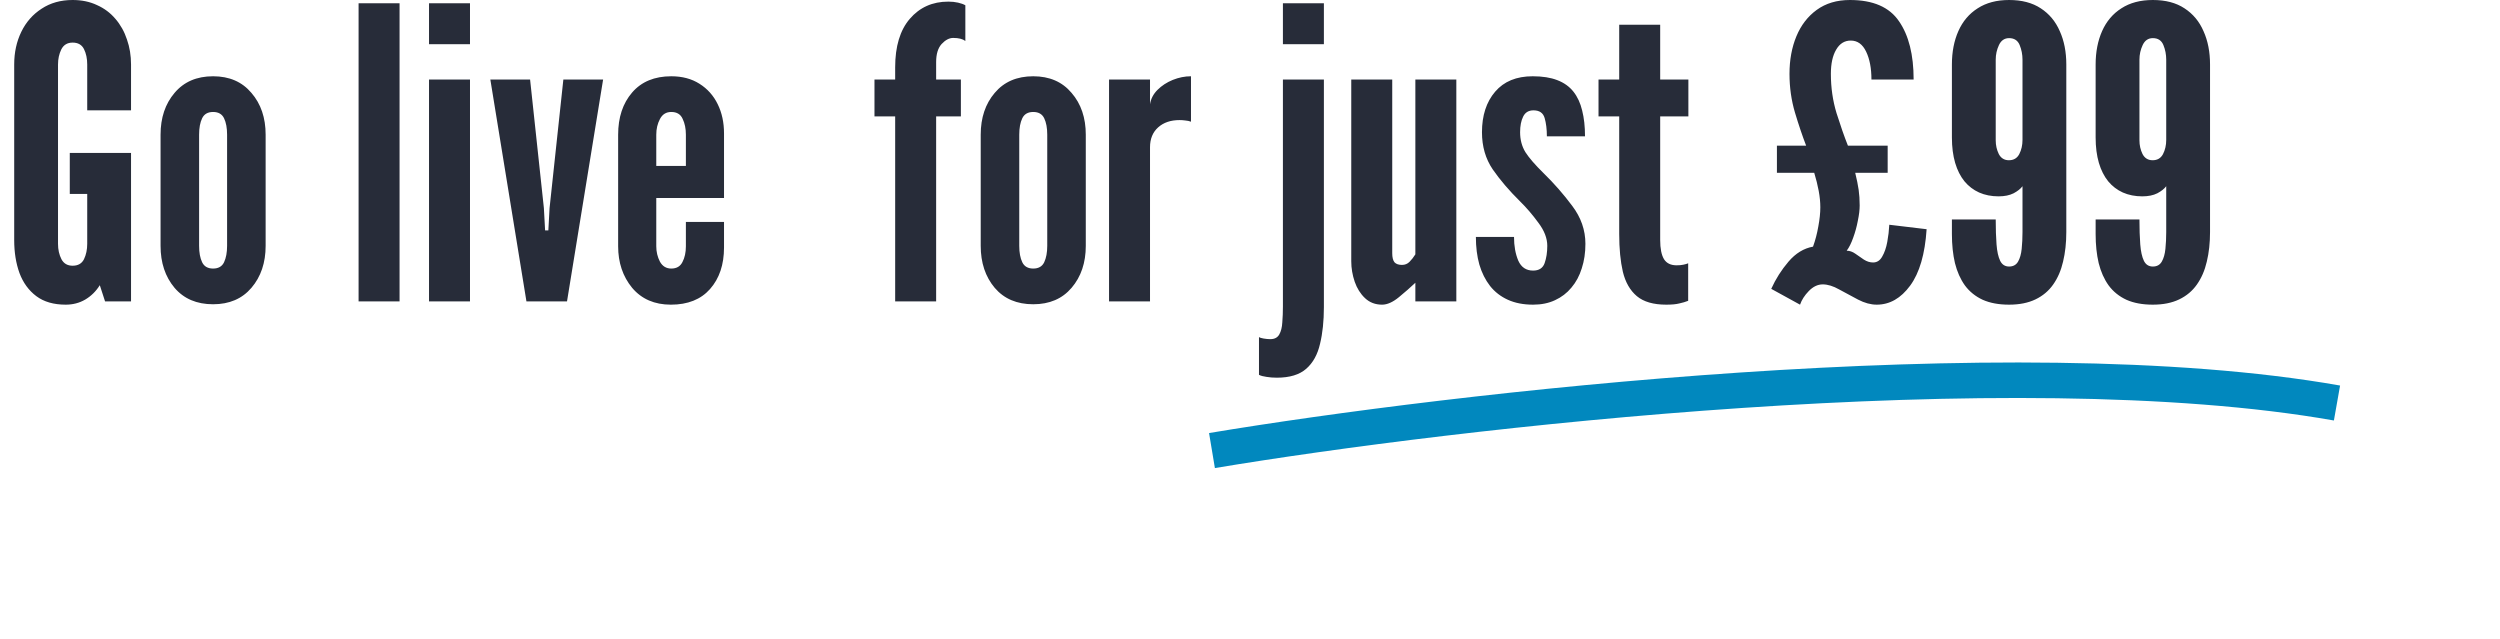 <svg xmlns="http://www.w3.org/2000/svg" width="493" height="126" viewBox="0 0 493 126" fill="none"><path d="M12.96 60.08C10.587 60.08 8.653 59.52 7.16 58.4C5.667 57.28 4.56 55.76 3.84 53.84C3.147 51.92 2.8 49.76 2.8 47.36V12.72C2.8 10.347 3.267 8.2 4.2 6.28C5.133 4.36 6.467 2.84 8.2 1.72C9.933 0.573 11.973 0 14.32 0C16.107 0 17.707 0.333 19.12 1C20.56 1.64 21.773 2.547 22.76 3.72C23.773 4.893 24.533 6.253 25.04 7.8C25.573 9.32 25.84 10.96 25.84 12.72V21.76H17.2V12.72C17.2 11.547 16.987 10.533 16.56 9.68C16.133 8.827 15.387 8.4 14.32 8.4C13.28 8.4 12.533 8.853 12.08 9.76C11.653 10.64 11.44 11.627 11.44 12.72V48.08C11.44 49.227 11.667 50.24 12.12 51.12C12.573 51.973 13.307 52.4 14.32 52.4C15.387 52.4 16.133 51.973 16.56 51.12C16.987 50.24 17.2 49.227 17.2 48.08V38.24H13.76V30.16H25.84V59.44H20.72L19.68 56.24C18.933 57.44 17.973 58.387 16.8 59.08C15.653 59.747 14.373 60.08 12.96 60.08ZM42.023 60C38.796 60 36.263 58.92 34.422 56.76C32.583 54.573 31.663 51.813 31.663 48.48V26.56C31.663 23.227 32.583 20.48 34.422 18.32C36.263 16.133 38.796 15.04 42.023 15.04C45.222 15.04 47.742 16.133 49.583 18.32C51.449 20.48 52.383 23.227 52.383 26.56V48.48C52.383 51.813 51.449 54.573 49.583 56.76C47.742 58.92 45.222 60 42.023 60ZM42.023 52.96C43.062 52.96 43.782 52.547 44.182 51.72C44.583 50.867 44.782 49.787 44.782 48.48V26.56C44.782 25.227 44.583 24.147 44.182 23.32C43.782 22.493 43.062 22.08 42.023 22.08C40.983 22.08 40.263 22.493 39.862 23.32C39.462 24.147 39.263 25.227 39.263 26.56V48.48C39.263 49.813 39.462 50.893 39.862 51.72C40.263 52.547 40.983 52.96 42.023 52.96ZM70.713 59.44V0.64H78.793V59.44H70.713ZM84.603 59.44V15.68H92.683V59.44H84.603ZM84.603 8.72V0.64H92.683V8.72H84.603ZM103.814 59.44L96.694 15.68H104.534L107.254 41.04L107.494 45.44H108.134L108.374 41.04L111.094 15.68H118.934L111.814 59.44H103.814ZM132.297 60.08C129.07 60.08 126.524 58.973 124.657 56.76C122.817 54.52 121.897 51.787 121.897 48.56V26.56C121.897 23.147 122.817 20.373 124.657 18.24C126.497 16.107 129.07 15.04 132.377 15.04C134.537 15.04 136.39 15.533 137.937 16.52C139.51 17.507 140.71 18.853 141.537 20.56C142.364 22.24 142.777 24.16 142.777 26.32V39.04H129.417V48.56C129.417 49.653 129.657 50.667 130.137 51.6C130.644 52.507 131.39 52.96 132.377 52.96C133.417 52.96 134.15 52.533 134.577 51.68C135.03 50.827 135.257 49.787 135.257 48.56V43.76H142.777V48.8C142.777 52.187 141.857 54.92 140.017 57C138.204 59.053 135.63 60.08 132.297 60.08ZM129.417 32.72H135.257V26.56C135.257 25.36 135.044 24.32 134.617 23.44C134.217 22.533 133.47 22.08 132.377 22.08C131.364 22.08 130.617 22.547 130.137 23.48C129.657 24.387 129.417 25.413 129.417 26.56V32.72ZM176.527 59.44V22.96H172.447V15.68H176.527V13.28C176.527 9.147 177.487 5.96 179.407 3.72C181.354 1.453 183.887 0.32 187.007 0.32C187.7 0.32 188.34 0.387 188.927 0.52C189.514 0.653 189.994 0.827 190.367 1.04V8.08C189.834 7.68 189.034 7.48 187.967 7.48C187.194 7.48 186.434 7.88 185.687 8.68C184.967 9.48 184.607 10.667 184.607 12.24V15.68H189.487V22.96H184.607V59.44H176.527ZM203.757 60C200.53 60 197.997 58.92 196.157 56.76C194.317 54.573 193.397 51.813 193.397 48.48V26.56C193.397 23.227 194.317 20.48 196.157 18.32C197.997 16.133 200.53 15.04 203.757 15.04C206.957 15.04 209.477 16.133 211.317 18.32C213.184 20.48 214.117 23.227 214.117 26.56V48.48C214.117 51.813 213.184 54.573 211.317 56.76C209.477 58.92 206.957 60 203.757 60ZM203.757 52.96C204.797 52.96 205.517 52.547 205.917 51.72C206.317 50.867 206.517 49.787 206.517 48.48V26.56C206.517 25.227 206.317 24.147 205.917 23.32C205.517 22.493 204.797 22.08 203.757 22.08C202.717 22.08 201.997 22.493 201.597 23.32C201.197 24.147 200.997 25.227 200.997 26.56V48.48C200.997 49.813 201.197 50.893 201.597 51.72C201.997 52.547 202.717 52.96 203.757 52.96ZM218.703 59.44V15.68H226.783V20.56C226.943 19.493 227.436 18.547 228.263 17.72C229.09 16.893 230.09 16.24 231.263 15.76C232.463 15.28 233.663 15.04 234.863 15.04V24C234.516 23.867 234.143 23.787 233.743 23.76C233.37 23.707 232.996 23.68 232.623 23.68C230.863 23.68 229.45 24.16 228.383 25.12C227.316 26.08 226.783 27.387 226.783 29.04V59.44H218.703ZM251.791 74.48C251.045 74.48 250.365 74.427 249.751 74.32C249.138 74.24 248.645 74.107 248.271 73.92V66.48C248.431 66.587 248.738 66.68 249.191 66.76C249.645 66.84 250.085 66.88 250.511 66.88C251.338 66.88 251.925 66.573 252.271 65.96C252.618 65.347 252.818 64.547 252.871 63.56C252.951 62.573 252.991 61.547 252.991 60.48V15.68H261.071V60.56C261.071 63.307 260.818 65.72 260.311 67.8C259.831 69.907 258.925 71.547 257.591 72.72C256.258 73.893 254.325 74.48 251.791 74.48ZM252.991 8.72V0.64H261.071V8.72H252.991ZM272.549 60.08C271.215 60.08 270.095 59.653 269.189 58.8C268.282 57.947 267.602 56.867 267.149 55.56C266.695 54.227 266.469 52.88 266.469 51.52V15.68H274.549V49.92C274.549 50.747 274.695 51.347 274.989 51.72C275.309 52.067 275.802 52.24 276.469 52.24C277.055 52.24 277.549 52.04 277.949 51.64C278.375 51.213 278.762 50.72 279.109 50.16V15.68H287.189V59.44H279.109V55.76C278.149 56.667 277.069 57.613 275.869 58.6C274.669 59.587 273.562 60.08 272.549 60.08ZM302.324 60.08C300.43 60.08 298.777 59.76 297.364 59.12C295.95 58.48 294.777 57.573 293.844 56.4C292.91 55.2 292.204 53.787 291.724 52.16C291.27 50.533 291.044 48.72 291.044 46.72H298.564C298.564 48.507 298.844 50.067 299.404 51.4C299.99 52.707 300.964 53.36 302.324 53.36C303.497 53.36 304.257 52.867 304.604 51.88C304.95 50.893 305.124 49.76 305.124 48.48C305.124 46.987 304.537 45.467 303.364 43.92C302.217 42.347 301.017 40.947 299.764 39.72C297.604 37.587 295.804 35.48 294.364 33.4C292.95 31.32 292.244 28.88 292.244 26.08C292.244 22.773 293.11 20.107 294.844 18.08C296.577 16.053 299.044 15.04 302.244 15.04C304.164 15.04 305.777 15.293 307.084 15.8C308.417 16.307 309.484 17.067 310.284 18.08C311.084 19.093 311.657 20.333 312.004 21.8C312.377 23.267 312.564 24.96 312.564 26.88H305.044C305.044 25.493 304.897 24.293 304.604 23.28C304.31 22.267 303.577 21.76 302.404 21.76C301.444 21.76 300.764 22.173 300.364 23C299.964 23.8 299.764 24.827 299.764 26.08C299.764 27.547 300.11 28.853 300.804 30C301.524 31.12 302.71 32.493 304.364 34.12C306.444 36.147 308.337 38.307 310.044 40.6C311.777 42.893 312.644 45.387 312.644 48.08C312.644 49.84 312.404 51.453 311.924 52.92C311.47 54.387 310.79 55.653 309.884 56.72C309.004 57.787 307.924 58.613 306.644 59.2C305.39 59.787 303.95 60.08 302.324 60.08ZM328.588 60.08C326.055 60.08 324.121 59.52 322.788 58.4C321.455 57.28 320.535 55.68 320.028 53.6C319.548 51.52 319.308 49.04 319.308 46.16V22.96H315.228V15.68H319.308V4.88H327.388V15.68H332.948V22.96H327.388V47.32C327.388 49.027 327.641 50.293 328.148 51.12C328.655 51.92 329.481 52.32 330.628 52.32C331.135 52.32 331.575 52.28 331.948 52.2C332.348 52.12 332.668 52.027 332.908 51.92V59.32C332.375 59.533 331.788 59.707 331.148 59.84C330.535 60 329.681 60.08 328.588 60.08ZM354.968 60.08L349.288 56.96C350.168 55.013 351.301 53.227 352.688 51.6C354.101 49.947 355.714 48.96 357.528 48.64C357.981 47.387 358.328 46.067 358.568 44.68C358.834 43.267 358.968 42 358.968 40.88C358.968 39.867 358.861 38.787 358.648 37.64C358.434 36.493 358.141 35.307 357.768 34.08H350.408V28.72H356.168C355.421 26.773 354.688 24.6 353.968 22.2C353.248 19.773 352.888 17.227 352.888 14.56C352.888 11.813 353.341 9.347 354.248 7.16C355.154 4.973 356.488 3.24 358.247 1.96C360.034 0.653 362.221 0 364.808 0C369.368 0 372.594 1.4 374.488 4.2C376.408 6.973 377.368 10.8 377.368 15.68H369.048C369.048 13.467 368.701 11.64 368.008 10.2C367.314 8.733 366.301 8 364.968 8C363.741 8 362.781 8.6 362.088 9.8C361.394 10.973 361.048 12.56 361.048 14.56C361.048 17.28 361.421 19.867 362.168 22.32C362.941 24.773 363.688 26.907 364.408 28.72H372.248V34.08H365.848C366.168 35.387 366.394 36.507 366.528 37.44C366.661 38.373 366.728 39.4 366.728 40.52C366.728 41.373 366.608 42.373 366.368 43.52C366.154 44.667 365.848 45.787 365.448 46.88C365.074 47.947 364.648 48.8 364.168 49.44C364.754 49.44 365.328 49.64 365.888 50.04C366.448 50.413 367.008 50.8 367.568 51.2C368.154 51.573 368.754 51.76 369.368 51.76C370.141 51.76 370.741 51.373 371.168 50.6C371.621 49.827 371.954 48.867 372.168 47.72C372.381 46.573 372.514 45.44 372.568 44.32L379.928 45.2C379.608 50.107 378.528 53.813 376.688 56.32C374.848 58.827 372.648 60.08 370.088 60.08C368.914 60.08 367.688 59.747 366.408 59.08C365.128 58.413 363.888 57.747 362.688 57.08C361.514 56.413 360.434 56.08 359.447 56.08C358.461 56.08 357.541 56.52 356.688 57.4C355.861 58.253 355.288 59.147 354.968 60.08ZM396.196 0C398.702 0 400.782 0.547 402.436 1.64C404.116 2.733 405.369 4.24 406.196 6.16C407.049 8.053 407.476 10.24 407.476 12.72V45.76C407.476 47.893 407.262 49.84 406.836 51.6C406.436 53.333 405.782 54.84 404.876 56.12C403.996 57.373 402.836 58.347 401.396 59.04C399.956 59.733 398.222 60.08 396.196 60.08C394.169 60.08 392.436 59.76 390.996 59.12C389.556 58.453 388.382 57.507 387.476 56.28C386.596 55.053 385.942 53.587 385.516 51.88C385.116 50.173 384.916 48.267 384.916 46.16V43.28H393.556C393.556 45.147 393.609 46.787 393.716 48.2C393.822 49.587 394.062 50.667 394.436 51.44C394.809 52.187 395.396 52.56 396.196 52.56C396.996 52.56 397.582 52.24 397.956 51.6C398.329 50.96 398.569 50.12 398.676 49.08C398.782 48.04 398.836 46.933 398.836 45.76V36.72C398.462 37.227 397.876 37.693 397.076 38.12C396.276 38.52 395.289 38.72 394.116 38.72C392.702 38.72 391.422 38.467 390.276 37.96C389.156 37.453 388.196 36.72 387.396 35.76C386.596 34.773 385.982 33.56 385.556 32.12C385.129 30.653 384.916 28.987 384.916 27.12V12.72C384.916 10.24 385.342 8.04 386.196 6.12C387.049 4.2 388.316 2.707 389.996 1.64C391.676 0.547 393.742 0 396.196 0ZM396.196 7.52C395.289 7.52 394.622 7.973 394.196 8.88C393.769 9.787 393.556 10.747 393.556 11.76V27.68C393.556 28.64 393.756 29.533 394.156 30.36C394.582 31.187 395.249 31.6 396.156 31.6C397.089 31.6 397.769 31.2 398.196 30.4C398.622 29.573 398.836 28.64 398.836 27.6V11.76C398.836 10.747 398.649 9.787 398.276 8.88C397.902 7.973 397.209 7.52 396.196 7.52ZM424.539 0C427.046 0 429.126 0.547 430.779 1.64C432.459 2.733 433.713 4.24 434.539 6.16C435.393 8.053 435.819 10.24 435.819 12.72V45.76C435.819 47.893 435.606 49.84 435.179 51.6C434.779 53.333 434.126 54.84 433.219 56.12C432.339 57.373 431.179 58.347 429.739 59.04C428.299 59.733 426.566 60.08 424.539 60.08C422.513 60.08 420.779 59.76 419.339 59.12C417.899 58.453 416.726 57.507 415.819 56.28C414.939 55.053 414.286 53.587 413.859 51.88C413.459 50.173 413.259 48.267 413.259 46.16V43.28H421.899C421.899 45.147 421.953 46.787 422.059 48.2C422.166 49.587 422.406 50.667 422.779 51.44C423.153 52.187 423.739 52.56 424.539 52.56C425.339 52.56 425.926 52.24 426.299 51.6C426.673 50.96 426.913 50.12 427.019 49.08C427.126 48.04 427.179 46.933 427.179 45.76V36.72C426.806 37.227 426.219 37.693 425.419 38.12C424.619 38.52 423.633 38.72 422.459 38.72C421.046 38.72 419.766 38.467 418.619 37.96C417.499 37.453 416.539 36.72 415.739 35.76C414.939 34.773 414.326 33.56 413.899 32.12C413.473 30.653 413.259 28.987 413.259 27.12V12.72C413.259 10.24 413.686 8.04 414.539 6.12C415.393 4.2 416.659 2.707 418.339 1.64C420.019 0.547 422.086 0 424.539 0ZM424.539 7.52C423.633 7.52 422.966 7.973 422.539 8.88C422.113 9.787 421.899 10.747 421.899 11.76V27.68C421.899 28.64 422.099 29.533 422.499 30.36C422.926 31.187 423.593 31.6 424.499 31.6C425.433 31.6 426.113 31.2 426.539 30.4C426.966 29.573 427.179 28.64 427.179 27.6V11.76C427.179 10.747 426.993 9.787 426.619 8.88C426.246 7.973 425.553 7.52 424.539 7.52Z" fill="#272C39"></path><path d="M239.001 88.85C286.134 80.986 396.491 68.101 460.854 79.475" stroke="#0188BE" stroke-width="7"></path></svg>